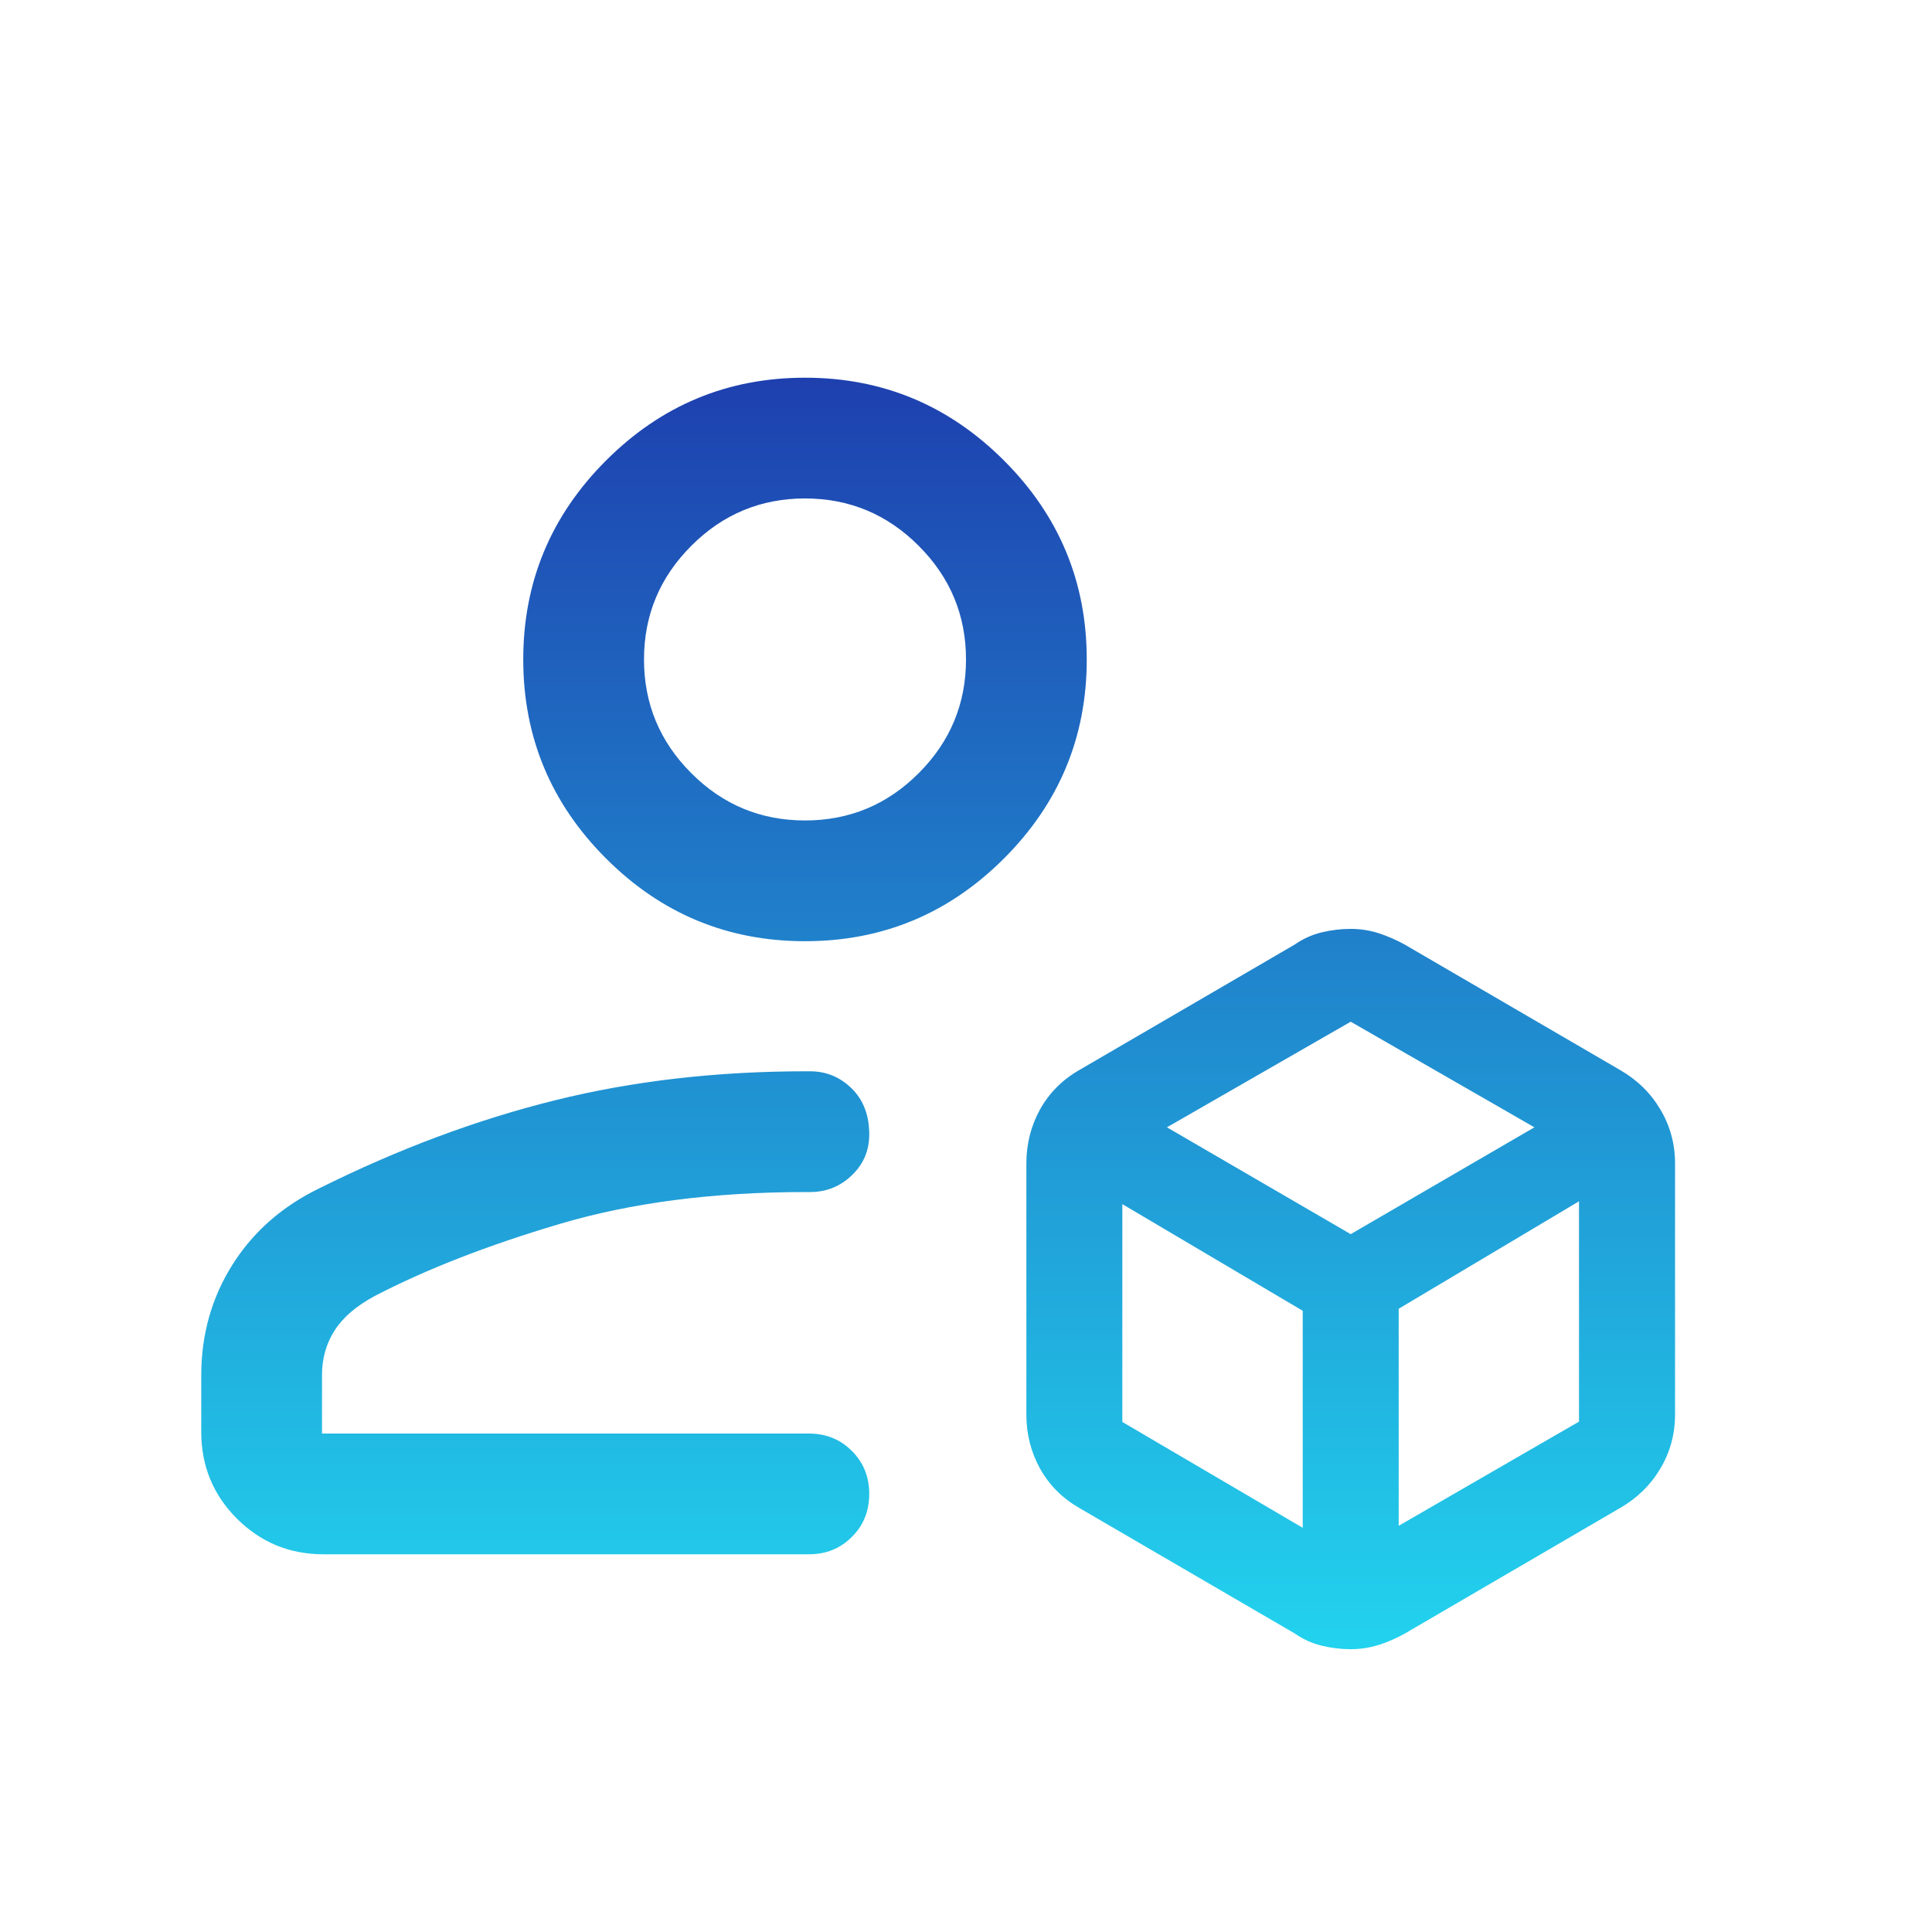 <svg width="24" height="24" viewBox="0 0 24 24" fill="none" xmlns="http://www.w3.org/2000/svg">
<mask id="mask0_120_95" style="mask-type:alpha" maskUnits="userSpaceOnUse" x="0" y="0" width="24" height="24">
<rect width="24" height="24" fill="url(#paint0_linear_120_95)"/>
</mask>
<g mask="url(#mask0_120_95)">
<path d="M2.5 17.789V17.085C2.5 16.58 2.629 16.122 2.886 15.713C3.144 15.303 3.504 14.986 3.966 14.762C4.946 14.274 5.921 13.91 6.891 13.669C7.86 13.428 8.901 13.308 10.015 13.308H10.063C10.264 13.308 10.437 13.38 10.582 13.523C10.726 13.666 10.798 13.856 10.798 14.093C10.798 14.293 10.726 14.462 10.582 14.6C10.437 14.739 10.264 14.808 10.063 14.808H10.015C8.864 14.808 7.842 14.94 6.95 15.205C6.058 15.47 5.292 15.768 4.654 16.1C4.427 16.222 4.261 16.364 4.157 16.527C4.052 16.69 4 16.876 4 17.085V17.808H10.048C10.261 17.808 10.439 17.88 10.582 18.024C10.726 18.167 10.798 18.346 10.798 18.558C10.798 18.771 10.726 18.949 10.582 19.092C10.439 19.236 10.261 19.308 10.048 19.308H4.019C3.597 19.308 3.239 19.16 2.943 18.865C2.648 18.569 2.5 18.21 2.5 17.789ZM16.778 20.487C16.658 20.487 16.538 20.472 16.418 20.443C16.298 20.414 16.186 20.363 16.081 20.29L13.408 18.733C13.196 18.611 13.034 18.448 12.92 18.244C12.807 18.039 12.75 17.816 12.75 17.573V14.452C12.75 14.21 12.807 13.986 12.92 13.781C13.034 13.577 13.196 13.414 13.408 13.292L16.081 11.735C16.186 11.662 16.299 11.611 16.419 11.582C16.539 11.553 16.659 11.539 16.779 11.539C16.899 11.539 17.015 11.557 17.128 11.593C17.239 11.63 17.348 11.677 17.452 11.735L20.125 13.292C20.337 13.414 20.504 13.577 20.625 13.781C20.747 13.986 20.808 14.21 20.808 14.452V17.573C20.808 17.816 20.747 18.039 20.625 18.244C20.504 18.448 20.337 18.611 20.125 18.733L17.452 20.292C17.348 20.351 17.24 20.398 17.127 20.434C17.015 20.469 16.898 20.487 16.778 20.487ZM10 11.692C9.037 11.692 8.214 11.35 7.528 10.664C6.843 9.979 6.5 9.155 6.5 8.192C6.5 7.23 6.843 6.406 7.528 5.721C8.214 5.035 9.037 4.692 10 4.692C10.963 4.692 11.786 5.035 12.472 5.721C13.157 6.406 13.5 7.23 13.5 8.192C13.5 9.155 13.157 9.979 12.472 10.664C11.786 11.35 10.963 11.692 10 11.692ZM10 10.192C10.55 10.192 11.021 9.997 11.412 9.605C11.804 9.213 12 8.742 12 8.192C12 7.642 11.804 7.172 11.412 6.78C11.021 6.388 10.55 6.192 10 6.192C9.45 6.192 8.979 6.388 8.588 6.78C8.196 7.172 8 7.642 8 8.192C8 8.742 8.196 9.213 8.588 9.605C8.979 9.997 9.45 10.192 10 10.192ZM14.496 14.004L16.779 15.331L19.061 14.004L16.779 12.692L14.496 14.004ZM17.375 18.954L19.615 17.66V14.923L17.375 16.258V18.954ZM13.942 17.664L16.183 18.979V16.283L13.942 14.958V17.664Z" fill="url(#paint1_linear_120_95)"/>
</g>
<defs>
<linearGradient id="paint0_linear_120_95" x1="12" y1="0" x2="12" y2="24" gradientUnits="userSpaceOnUse">
<stop stop-color="#1E40AF"/>
<stop offset="1" stop-color="#22D3EE"/>
</linearGradient>
<linearGradient id="paint1_linear_120_95" x1="11.654" y1="4.692" x2="11.654" y2="20.487" gradientUnits="userSpaceOnUse">
<stop stop-color="#1E40AF"/>
<stop offset="1" stop-color="#22D3EE"/>
</linearGradient>
</defs>
</svg>

